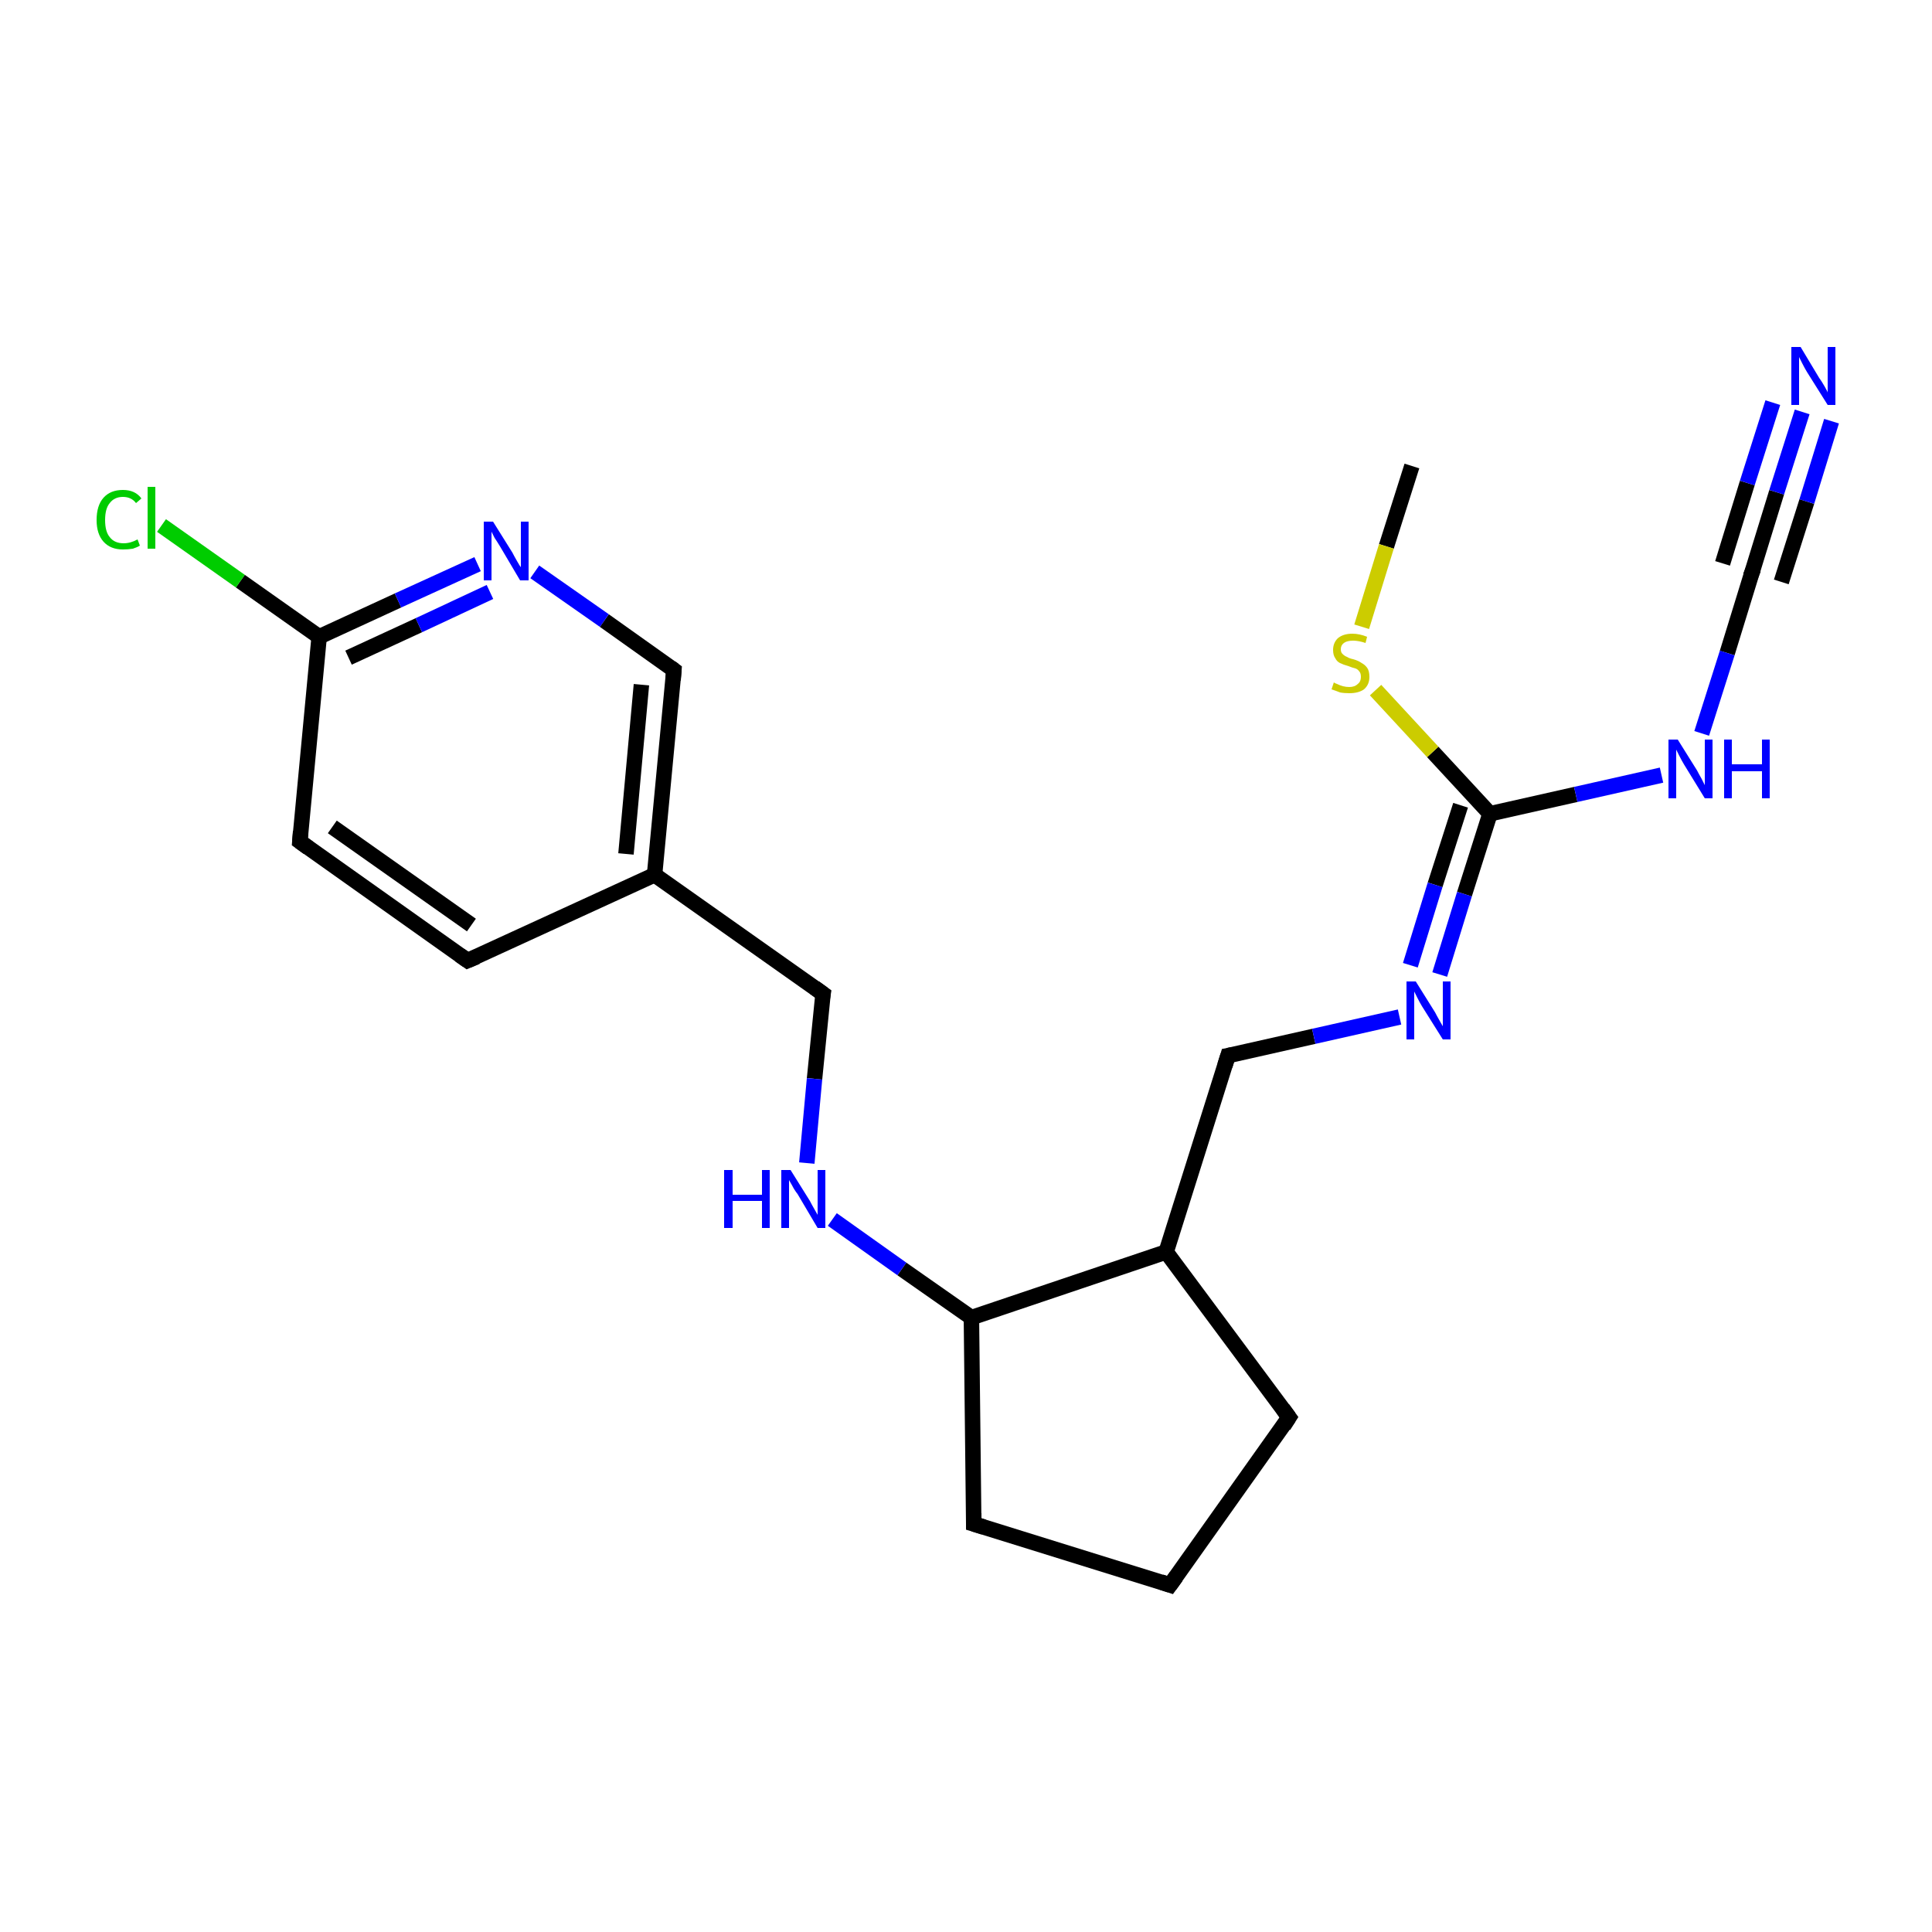 <?xml version='1.0' encoding='iso-8859-1'?>
<svg version='1.1' baseProfile='full'
              xmlns='http://www.w3.org/2000/svg'
                      xmlns:rdkit='http://www.rdkit.org/xml'
                      xmlns:xlink='http://www.w3.org/1999/xlink'
                  xml:space='preserve'
width='250px' height='250px' viewBox='0 0 250 250'>
<!-- END OF HEADER -->
<rect style='opacity:1.0;fill:#FFFFFF;stroke:none' width='250.0' height='250.0' x='0.0' y='0.0'> </rect>
<path class='bond-0 atom-0 atom-21' d='M 182.7,60.3 L 179.4,70.7' style='fill:none;fill-rule:evenodd;stroke:#000000;stroke-width:2.0px;stroke-linecap:butt;stroke-linejoin:miter;stroke-opacity:1' />
<path class='bond-0 atom-0 atom-21' d='M 179.4,70.7 L 176.2,81.1' style='fill:none;fill-rule:evenodd;stroke:#CCCC00;stroke-width:2.0px;stroke-linecap:butt;stroke-linejoin:miter;stroke-opacity:1' />
<path class='bond-1 atom-1 atom-2' d='M 151.4,205.1 L 166.8,183.4' style='fill:none;fill-rule:evenodd;stroke:#000000;stroke-width:2.0px;stroke-linecap:butt;stroke-linejoin:miter;stroke-opacity:1' />
<path class='bond-2 atom-1 atom-3' d='M 151.4,205.1 L 126.0,197.2' style='fill:none;fill-rule:evenodd;stroke:#000000;stroke-width:2.0px;stroke-linecap:butt;stroke-linejoin:miter;stroke-opacity:1' />
<path class='bond-3 atom-2 atom-11' d='M 166.8,183.4 L 150.9,162.0' style='fill:none;fill-rule:evenodd;stroke:#000000;stroke-width:2.0px;stroke-linecap:butt;stroke-linejoin:miter;stroke-opacity:1' />
<path class='bond-4 atom-3 atom-12' d='M 126.0,197.2 L 125.7,170.5' style='fill:none;fill-rule:evenodd;stroke:#000000;stroke-width:2.0px;stroke-linecap:butt;stroke-linejoin:miter;stroke-opacity:1' />
<path class='bond-5 atom-4 atom-5' d='M 60.5,124.3 L 38.8,108.9' style='fill:none;fill-rule:evenodd;stroke:#000000;stroke-width:2.0px;stroke-linecap:butt;stroke-linejoin:miter;stroke-opacity:1' />
<path class='bond-5 atom-4 atom-5' d='M 61.0,119.7 L 43.0,107.0' style='fill:none;fill-rule:evenodd;stroke:#000000;stroke-width:2.0px;stroke-linecap:butt;stroke-linejoin:miter;stroke-opacity:1' />
<path class='bond-6 atom-4 atom-10' d='M 60.5,124.3 L 84.7,113.2' style='fill:none;fill-rule:evenodd;stroke:#000000;stroke-width:2.0px;stroke-linecap:butt;stroke-linejoin:miter;stroke-opacity:1' />
<path class='bond-7 atom-5 atom-13' d='M 38.8,108.9 L 41.3,82.4' style='fill:none;fill-rule:evenodd;stroke:#000000;stroke-width:2.0px;stroke-linecap:butt;stroke-linejoin:miter;stroke-opacity:1' />
<path class='bond-8 atom-6 atom-10' d='M 106.5,128.6 L 84.7,113.2' style='fill:none;fill-rule:evenodd;stroke:#000000;stroke-width:2.0px;stroke-linecap:butt;stroke-linejoin:miter;stroke-opacity:1' />
<path class='bond-9 atom-6 atom-17' d='M 106.5,128.6 L 105.4,139.6' style='fill:none;fill-rule:evenodd;stroke:#000000;stroke-width:2.0px;stroke-linecap:butt;stroke-linejoin:miter;stroke-opacity:1' />
<path class='bond-9 atom-6 atom-17' d='M 105.4,139.6 L 104.4,150.5' style='fill:none;fill-rule:evenodd;stroke:#0000FF;stroke-width:2.0px;stroke-linecap:butt;stroke-linejoin:miter;stroke-opacity:1' />
<path class='bond-10 atom-7 atom-10' d='M 87.2,86.7 L 84.7,113.2' style='fill:none;fill-rule:evenodd;stroke:#000000;stroke-width:2.0px;stroke-linecap:butt;stroke-linejoin:miter;stroke-opacity:1' />
<path class='bond-10 atom-7 atom-10' d='M 83.0,88.6 L 81.0,110.5' style='fill:none;fill-rule:evenodd;stroke:#000000;stroke-width:2.0px;stroke-linecap:butt;stroke-linejoin:miter;stroke-opacity:1' />
<path class='bond-11 atom-7 atom-18' d='M 87.2,86.7 L 78.2,80.3' style='fill:none;fill-rule:evenodd;stroke:#000000;stroke-width:2.0px;stroke-linecap:butt;stroke-linejoin:miter;stroke-opacity:1' />
<path class='bond-11 atom-7 atom-18' d='M 78.2,80.3 L 69.2,74.0' style='fill:none;fill-rule:evenodd;stroke:#0000FF;stroke-width:2.0px;stroke-linecap:butt;stroke-linejoin:miter;stroke-opacity:1' />
<path class='bond-12 atom-8 atom-11' d='M 158.9,136.6 L 150.9,162.0' style='fill:none;fill-rule:evenodd;stroke:#000000;stroke-width:2.0px;stroke-linecap:butt;stroke-linejoin:miter;stroke-opacity:1' />
<path class='bond-13 atom-8 atom-19' d='M 158.9,136.6 L 170.0,134.1' style='fill:none;fill-rule:evenodd;stroke:#000000;stroke-width:2.0px;stroke-linecap:butt;stroke-linejoin:miter;stroke-opacity:1' />
<path class='bond-13 atom-8 atom-19' d='M 170.0,134.1 L 181.1,131.6' style='fill:none;fill-rule:evenodd;stroke:#0000FF;stroke-width:2.0px;stroke-linecap:butt;stroke-linejoin:miter;stroke-opacity:1' />
<path class='bond-14 atom-9 atom-16' d='M 226.7,74.1 L 229.9,63.7' style='fill:none;fill-rule:evenodd;stroke:#000000;stroke-width:2.0px;stroke-linecap:butt;stroke-linejoin:miter;stroke-opacity:1' />
<path class='bond-14 atom-9 atom-16' d='M 229.9,63.7 L 233.2,53.3' style='fill:none;fill-rule:evenodd;stroke:#0000FF;stroke-width:2.0px;stroke-linecap:butt;stroke-linejoin:miter;stroke-opacity:1' />
<path class='bond-14 atom-9 atom-16' d='M 222.9,72.9 L 226.1,62.5' style='fill:none;fill-rule:evenodd;stroke:#000000;stroke-width:2.0px;stroke-linecap:butt;stroke-linejoin:miter;stroke-opacity:1' />
<path class='bond-14 atom-9 atom-16' d='M 226.1,62.5 L 229.4,52.1' style='fill:none;fill-rule:evenodd;stroke:#0000FF;stroke-width:2.0px;stroke-linecap:butt;stroke-linejoin:miter;stroke-opacity:1' />
<path class='bond-14 atom-9 atom-16' d='M 230.5,75.3 L 233.8,64.9' style='fill:none;fill-rule:evenodd;stroke:#000000;stroke-width:2.0px;stroke-linecap:butt;stroke-linejoin:miter;stroke-opacity:1' />
<path class='bond-14 atom-9 atom-16' d='M 233.8,64.9 L 237.0,54.5' style='fill:none;fill-rule:evenodd;stroke:#0000FF;stroke-width:2.0px;stroke-linecap:butt;stroke-linejoin:miter;stroke-opacity:1' />
<path class='bond-15 atom-9 atom-20' d='M 226.7,74.1 L 223.5,84.5' style='fill:none;fill-rule:evenodd;stroke:#000000;stroke-width:2.0px;stroke-linecap:butt;stroke-linejoin:miter;stroke-opacity:1' />
<path class='bond-15 atom-9 atom-20' d='M 223.5,84.5 L 220.2,94.9' style='fill:none;fill-rule:evenodd;stroke:#0000FF;stroke-width:2.0px;stroke-linecap:butt;stroke-linejoin:miter;stroke-opacity:1' />
<path class='bond-16 atom-11 atom-12' d='M 150.9,162.0 L 125.7,170.5' style='fill:none;fill-rule:evenodd;stroke:#000000;stroke-width:2.0px;stroke-linecap:butt;stroke-linejoin:miter;stroke-opacity:1' />
<path class='bond-17 atom-12 atom-17' d='M 125.7,170.5 L 116.7,164.2' style='fill:none;fill-rule:evenodd;stroke:#000000;stroke-width:2.0px;stroke-linecap:butt;stroke-linejoin:miter;stroke-opacity:1' />
<path class='bond-17 atom-12 atom-17' d='M 116.7,164.2 L 107.7,157.8' style='fill:none;fill-rule:evenodd;stroke:#0000FF;stroke-width:2.0px;stroke-linecap:butt;stroke-linejoin:miter;stroke-opacity:1' />
<path class='bond-18 atom-13 atom-15' d='M 41.3,82.4 L 31.1,75.2' style='fill:none;fill-rule:evenodd;stroke:#000000;stroke-width:2.0px;stroke-linecap:butt;stroke-linejoin:miter;stroke-opacity:1' />
<path class='bond-18 atom-13 atom-15' d='M 31.1,75.2 L 20.9,68.0' style='fill:none;fill-rule:evenodd;stroke:#00CC00;stroke-width:2.0px;stroke-linecap:butt;stroke-linejoin:miter;stroke-opacity:1' />
<path class='bond-19 atom-13 atom-18' d='M 41.3,82.4 L 51.5,77.7' style='fill:none;fill-rule:evenodd;stroke:#000000;stroke-width:2.0px;stroke-linecap:butt;stroke-linejoin:miter;stroke-opacity:1' />
<path class='bond-19 atom-13 atom-18' d='M 51.5,77.7 L 61.8,73.0' style='fill:none;fill-rule:evenodd;stroke:#0000FF;stroke-width:2.0px;stroke-linecap:butt;stroke-linejoin:miter;stroke-opacity:1' />
<path class='bond-19 atom-13 atom-18' d='M 45.1,85.1 L 54.2,80.9' style='fill:none;fill-rule:evenodd;stroke:#000000;stroke-width:2.0px;stroke-linecap:butt;stroke-linejoin:miter;stroke-opacity:1' />
<path class='bond-19 atom-13 atom-18' d='M 54.2,80.9 L 63.4,76.6' style='fill:none;fill-rule:evenodd;stroke:#0000FF;stroke-width:2.0px;stroke-linecap:butt;stroke-linejoin:miter;stroke-opacity:1' />
<path class='bond-20 atom-14 atom-19' d='M 192.8,105.3 L 189.5,115.7' style='fill:none;fill-rule:evenodd;stroke:#000000;stroke-width:2.0px;stroke-linecap:butt;stroke-linejoin:miter;stroke-opacity:1' />
<path class='bond-20 atom-14 atom-19' d='M 189.5,115.7 L 186.3,126.1' style='fill:none;fill-rule:evenodd;stroke:#0000FF;stroke-width:2.0px;stroke-linecap:butt;stroke-linejoin:miter;stroke-opacity:1' />
<path class='bond-20 atom-14 atom-19' d='M 189.0,104.2 L 185.7,114.5' style='fill:none;fill-rule:evenodd;stroke:#000000;stroke-width:2.0px;stroke-linecap:butt;stroke-linejoin:miter;stroke-opacity:1' />
<path class='bond-20 atom-14 atom-19' d='M 185.7,114.5 L 182.5,124.9' style='fill:none;fill-rule:evenodd;stroke:#0000FF;stroke-width:2.0px;stroke-linecap:butt;stroke-linejoin:miter;stroke-opacity:1' />
<path class='bond-21 atom-14 atom-20' d='M 192.8,105.3 L 203.9,102.8' style='fill:none;fill-rule:evenodd;stroke:#000000;stroke-width:2.0px;stroke-linecap:butt;stroke-linejoin:miter;stroke-opacity:1' />
<path class='bond-21 atom-14 atom-20' d='M 203.9,102.8 L 215.0,100.3' style='fill:none;fill-rule:evenodd;stroke:#0000FF;stroke-width:2.0px;stroke-linecap:butt;stroke-linejoin:miter;stroke-opacity:1' />
<path class='bond-22 atom-14 atom-21' d='M 192.8,105.3 L 185.4,97.3' style='fill:none;fill-rule:evenodd;stroke:#000000;stroke-width:2.0px;stroke-linecap:butt;stroke-linejoin:miter;stroke-opacity:1' />
<path class='bond-22 atom-14 atom-21' d='M 185.4,97.3 L 178.0,89.3' style='fill:none;fill-rule:evenodd;stroke:#CCCC00;stroke-width:2.0px;stroke-linecap:butt;stroke-linejoin:miter;stroke-opacity:1' />
<path d='M 152.2,204.0 L 151.4,205.1 L 150.2,204.7' style='fill:none;stroke:#000000;stroke-width:2.0px;stroke-linecap:butt;stroke-linejoin:miter;stroke-opacity:1;' />
<path d='M 166.1,184.5 L 166.8,183.4 L 166.0,182.3' style='fill:none;stroke:#000000;stroke-width:2.0px;stroke-linecap:butt;stroke-linejoin:miter;stroke-opacity:1;' />
<path d='M 127.3,197.6 L 126.0,197.2 L 126.0,195.8' style='fill:none;stroke:#000000;stroke-width:2.0px;stroke-linecap:butt;stroke-linejoin:miter;stroke-opacity:1;' />
<path d='M 59.5,123.6 L 60.5,124.3 L 61.7,123.8' style='fill:none;stroke:#000000;stroke-width:2.0px;stroke-linecap:butt;stroke-linejoin:miter;stroke-opacity:1;' />
<path d='M 39.9,109.7 L 38.8,108.9 L 38.9,107.6' style='fill:none;stroke:#000000;stroke-width:2.0px;stroke-linecap:butt;stroke-linejoin:miter;stroke-opacity:1;' />
<path d='M 105.4,127.8 L 106.5,128.6 L 106.4,129.2' style='fill:none;stroke:#000000;stroke-width:2.0px;stroke-linecap:butt;stroke-linejoin:miter;stroke-opacity:1;' />
<path d='M 87.1,88.0 L 87.2,86.7 L 86.8,86.4' style='fill:none;stroke:#000000;stroke-width:2.0px;stroke-linecap:butt;stroke-linejoin:miter;stroke-opacity:1;' />
<path d='M 158.5,137.9 L 158.9,136.6 L 159.4,136.5' style='fill:none;stroke:#000000;stroke-width:2.0px;stroke-linecap:butt;stroke-linejoin:miter;stroke-opacity:1;' />
<path d='M 226.9,73.6 L 226.7,74.1 L 226.5,74.6' style='fill:none;stroke:#000000;stroke-width:2.0px;stroke-linecap:butt;stroke-linejoin:miter;stroke-opacity:1;' />
<path class='atom-15' d='M 12.5 67.3
Q 12.5 65.4, 13.4 64.4
Q 14.3 63.4, 15.9 63.4
Q 17.5 63.4, 18.3 64.5
L 17.6 65.1
Q 17.0 64.3, 15.9 64.3
Q 14.8 64.3, 14.2 65.1
Q 13.6 65.8, 13.6 67.3
Q 13.6 68.8, 14.2 69.5
Q 14.8 70.3, 16.0 70.3
Q 16.9 70.3, 17.8 69.8
L 18.1 70.6
Q 17.8 70.8, 17.2 71.0
Q 16.6 71.1, 15.9 71.1
Q 14.3 71.1, 13.4 70.1
Q 12.5 69.1, 12.5 67.3
' fill='#00CC00'/>
<path class='atom-15' d='M 19.1 63.0
L 20.1 63.0
L 20.1 71.0
L 19.1 71.0
L 19.1 63.0
' fill='#00CC00'/>
<path class='atom-16' d='M 233.0 44.9
L 235.4 48.9
Q 235.7 49.3, 236.1 50.0
Q 236.5 50.7, 236.5 50.8
L 236.5 44.9
L 237.5 44.9
L 237.5 52.4
L 236.5 52.4
L 233.8 48.1
Q 233.5 47.6, 233.2 47.0
Q 232.9 46.4, 232.8 46.2
L 232.8 52.4
L 231.8 52.4
L 231.8 44.9
L 233.0 44.9
' fill='#0000FF'/>
<path class='atom-17' d='M 93.7 151.4
L 94.8 151.4
L 94.8 154.6
L 98.6 154.6
L 98.6 151.4
L 99.6 151.4
L 99.6 158.9
L 98.6 158.9
L 98.6 155.4
L 94.8 155.4
L 94.8 158.9
L 93.7 158.9
L 93.7 151.4
' fill='#0000FF'/>
<path class='atom-17' d='M 102.3 151.4
L 104.8 155.4
Q 105.0 155.8, 105.4 156.5
Q 105.8 157.2, 105.8 157.2
L 105.8 151.4
L 106.8 151.4
L 106.8 158.9
L 105.8 158.9
L 103.2 154.5
Q 102.8 154.0, 102.5 153.4
Q 102.2 152.9, 102.1 152.7
L 102.1 158.9
L 101.1 158.9
L 101.1 151.4
L 102.3 151.4
' fill='#0000FF'/>
<path class='atom-18' d='M 63.8 67.5
L 66.3 71.5
Q 66.5 71.9, 66.9 72.6
Q 67.3 73.3, 67.4 73.4
L 67.4 67.5
L 68.4 67.5
L 68.4 75.1
L 67.3 75.1
L 64.7 70.7
Q 64.4 70.2, 64.0 69.6
Q 63.7 69.0, 63.6 68.8
L 63.6 75.1
L 62.6 75.1
L 62.6 67.5
L 63.8 67.5
' fill='#0000FF'/>
<path class='atom-19' d='M 183.2 127.0
L 185.7 131.0
Q 185.9 131.4, 186.3 132.1
Q 186.7 132.8, 186.7 132.8
L 186.7 127.0
L 187.7 127.0
L 187.7 134.5
L 186.7 134.5
L 184.0 130.2
Q 183.7 129.7, 183.4 129.1
Q 183.1 128.5, 183.0 128.3
L 183.0 134.5
L 182.0 134.5
L 182.0 127.0
L 183.2 127.0
' fill='#0000FF'/>
<path class='atom-20' d='M 217.1 95.7
L 219.6 99.7
Q 219.8 100.1, 220.2 100.8
Q 220.6 101.6, 220.6 101.6
L 220.6 95.7
L 221.6 95.7
L 221.6 103.3
L 220.6 103.3
L 217.9 98.9
Q 217.6 98.4, 217.3 97.8
Q 217.0 97.2, 216.9 97.0
L 216.9 103.3
L 215.9 103.3
L 215.9 95.7
L 217.1 95.7
' fill='#0000FF'/>
<path class='atom-20' d='M 223.1 95.7
L 224.1 95.7
L 224.1 98.9
L 228.0 98.9
L 228.0 95.7
L 229.0 95.7
L 229.0 103.3
L 228.0 103.3
L 228.0 99.8
L 224.1 99.8
L 224.1 103.3
L 223.1 103.3
L 223.1 95.7
' fill='#0000FF'/>
<path class='atom-21' d='M 172.6 88.3
Q 172.7 88.4, 173.0 88.5
Q 173.4 88.7, 173.8 88.8
Q 174.2 88.9, 174.6 88.9
Q 175.3 88.9, 175.7 88.5
Q 176.1 88.2, 176.1 87.6
Q 176.1 87.1, 175.9 86.9
Q 175.7 86.6, 175.4 86.5
Q 175.0 86.4, 174.5 86.2
Q 173.8 86.0, 173.4 85.8
Q 173.0 85.6, 172.8 85.2
Q 172.5 84.8, 172.5 84.1
Q 172.5 83.2, 173.1 82.6
Q 173.8 82.0, 175.0 82.0
Q 175.9 82.0, 176.9 82.4
L 176.7 83.2
Q 175.8 82.9, 175.1 82.9
Q 174.3 82.9, 173.9 83.2
Q 173.5 83.5, 173.5 84.0
Q 173.5 84.4, 173.7 84.6
Q 174.0 84.9, 174.3 85.0
Q 174.6 85.2, 175.1 85.3
Q 175.8 85.5, 176.2 85.8
Q 176.6 86.0, 176.9 86.4
Q 177.2 86.8, 177.2 87.6
Q 177.2 88.6, 176.5 89.2
Q 175.8 89.7, 174.6 89.7
Q 173.9 89.7, 173.4 89.6
Q 172.9 89.4, 172.3 89.2
L 172.6 88.3
' fill='#CCCC00'/>
</svg>
